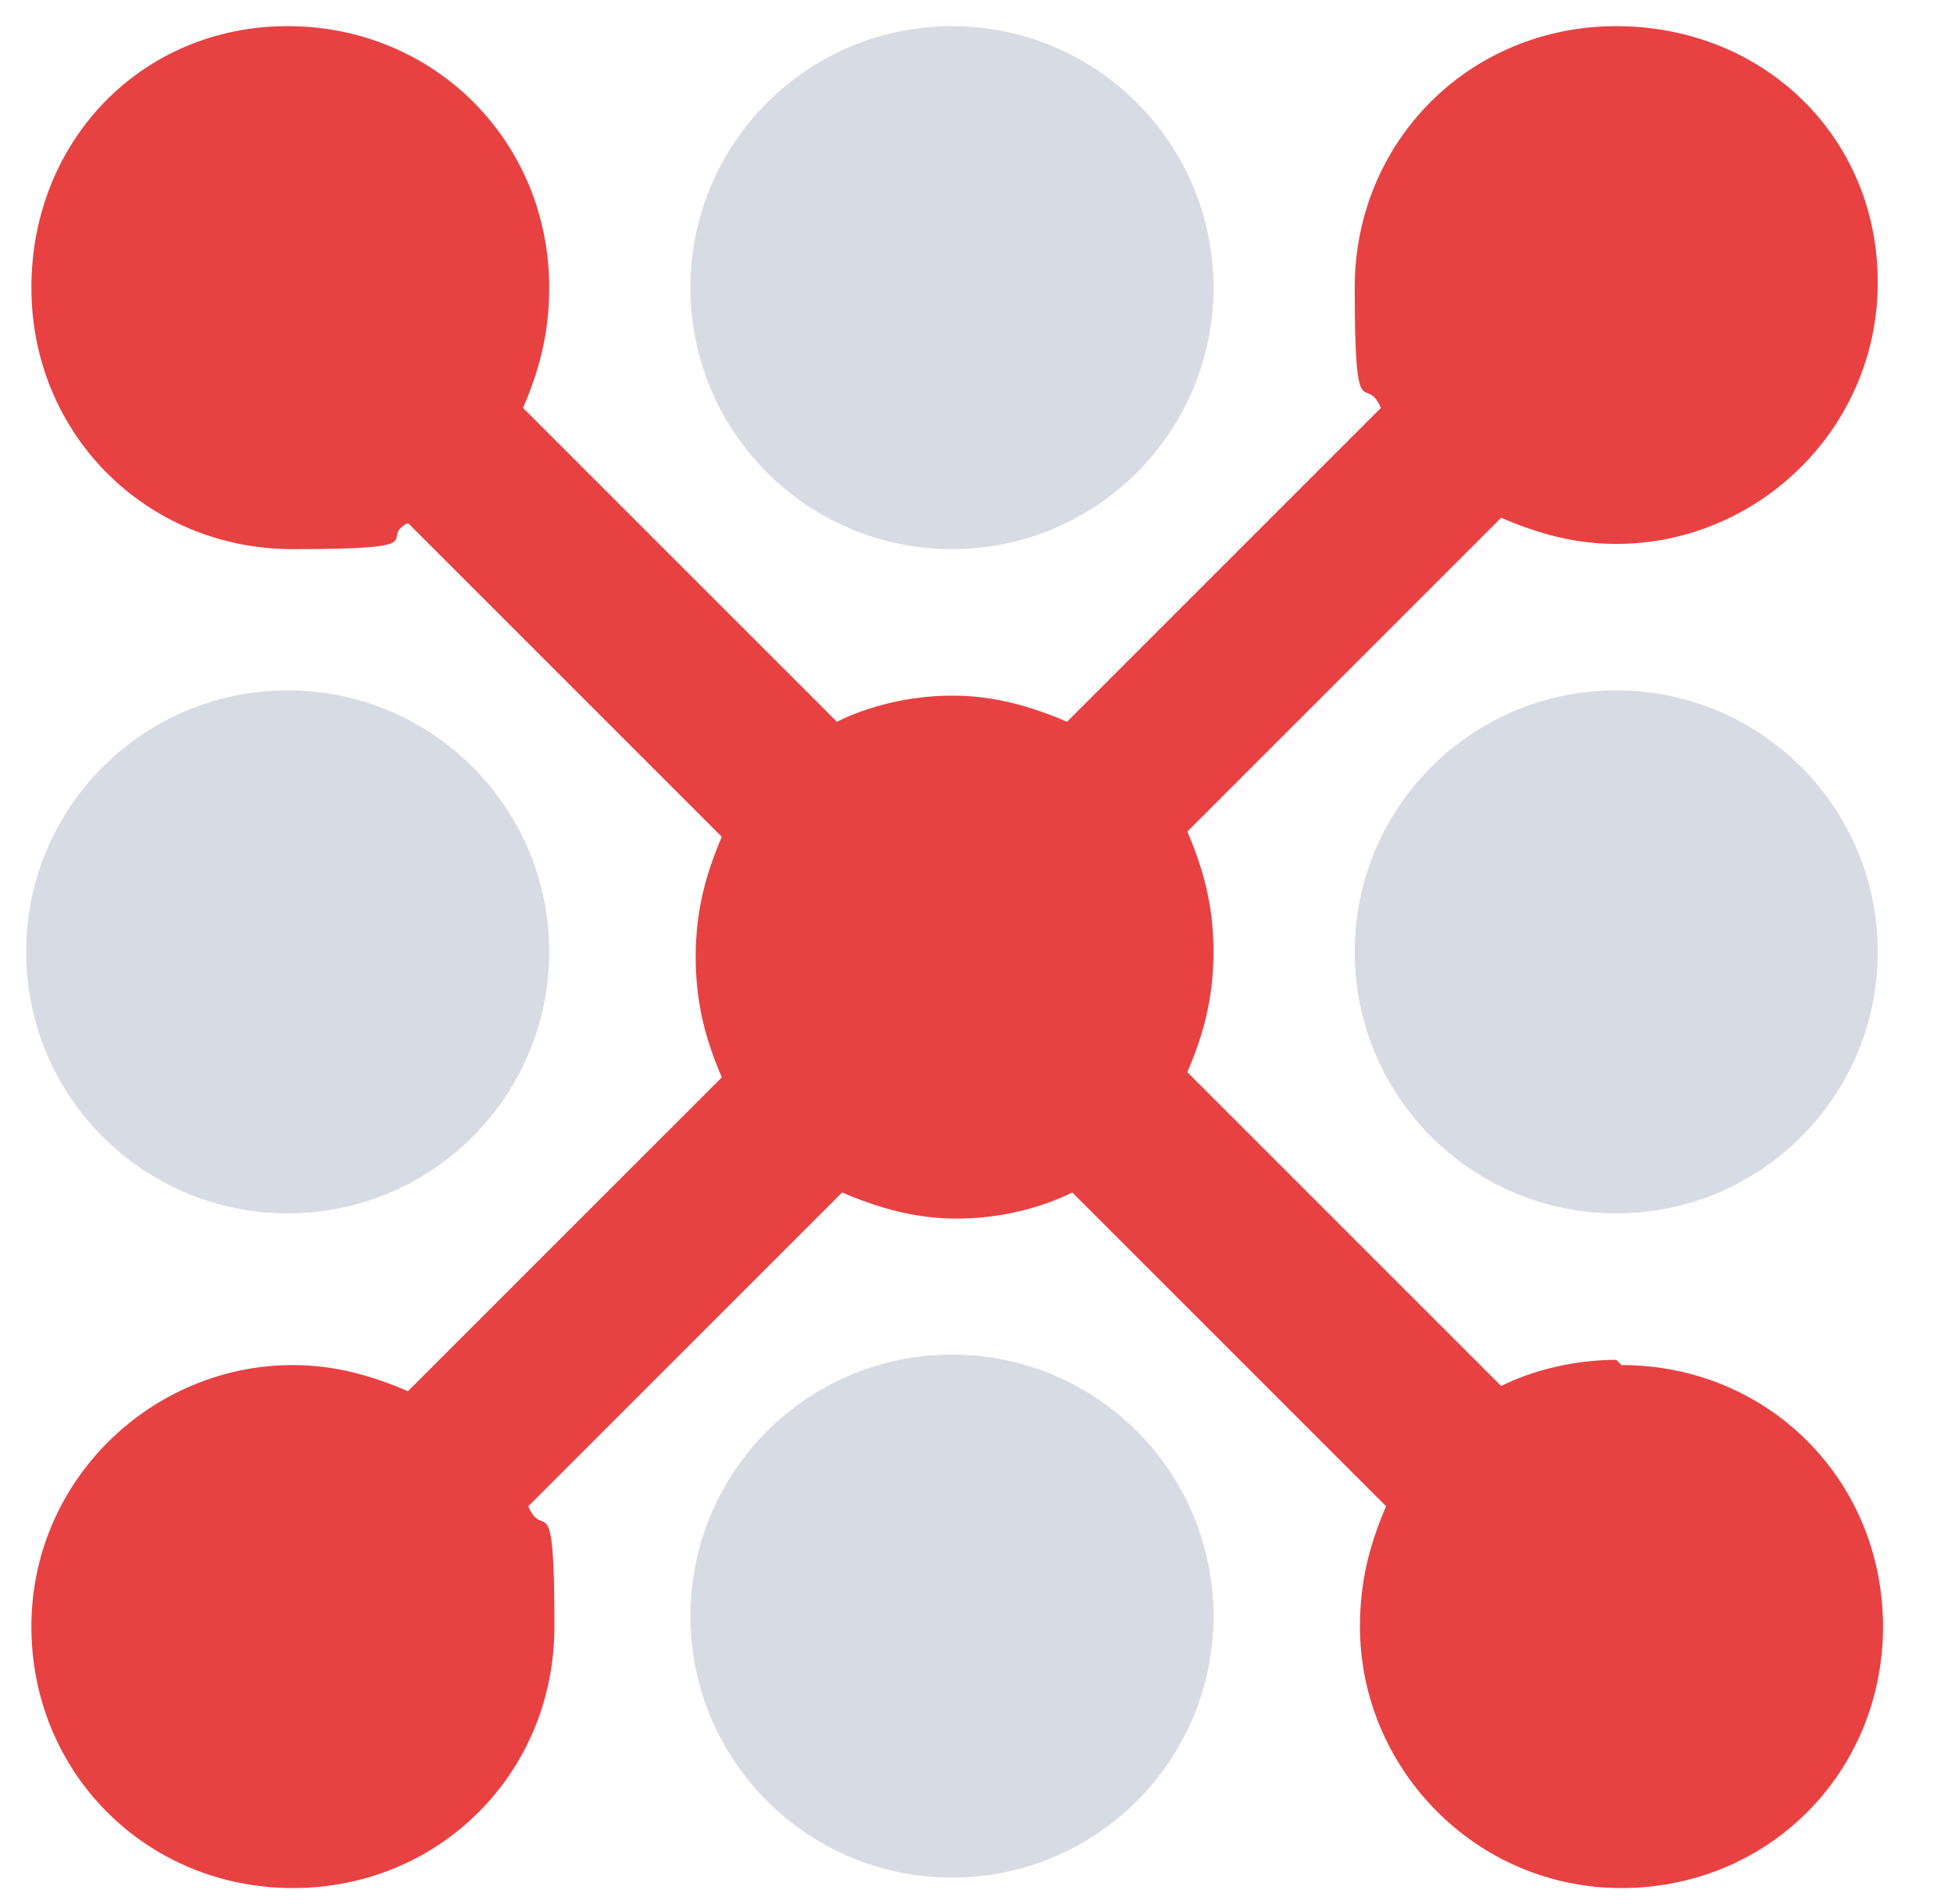 <svg xmlns="http://www.w3.org/2000/svg" id="Capa_1" viewBox="0 0 37.3 36.4"><defs><style>      .st0 {        fill: #d7dbe3;      }      .st1 {        fill: #e84142;      }    </style></defs><circle class="st0" cx="5.5" cy="18.2" r="5"></circle><g><circle class="st0" cx="18.2" cy="5.5" r="5"></circle><circle class="st0" cx="30.9" cy="18.2" r="5"></circle><circle class="st0" cx="18.2" cy="30.9" r="5"></circle><path class="st1" d="M30.9,26c-.8,0-1.6.2-2.2.5l-6-6c.3-.7.5-1.4.5-2.3s-.2-1.6-.5-2.3l6-6c.7.3,1.4.5,2.2.5,2.7,0,5-2.2,5-5S33.7.5,30.9.5s-5,2.2-5,5,.2,1.6.5,2.3l-6,6c-.7-.3-1.4-.5-2.2-.5s-1.6.2-2.2.5l-6-6c.3-.7.5-1.4.5-2.3C10.5,2.7,8.3.5,5.5.5S.6,2.7.6,5.5s2.2,5,5,5,1.6-.2,2.2-.5l6,6c-.3.7-.5,1.4-.5,2.3s.2,1.6.5,2.3l-6,6c-.7-.3-1.4-.5-2.2-.5-2.7,0-5,2.2-5,5s2.2,5,5,5,5-2.2,5-5-.2-1.6-.5-2.3l6-6c.7.3,1.4.5,2.2.5s1.6-.2,2.2-.5l6,6c-.3.7-.5,1.4-.5,2.3,0,2.7,2.2,5,5,5s5-2.2,5-5-2.2-5-5-5h0Z"></path></g></svg>